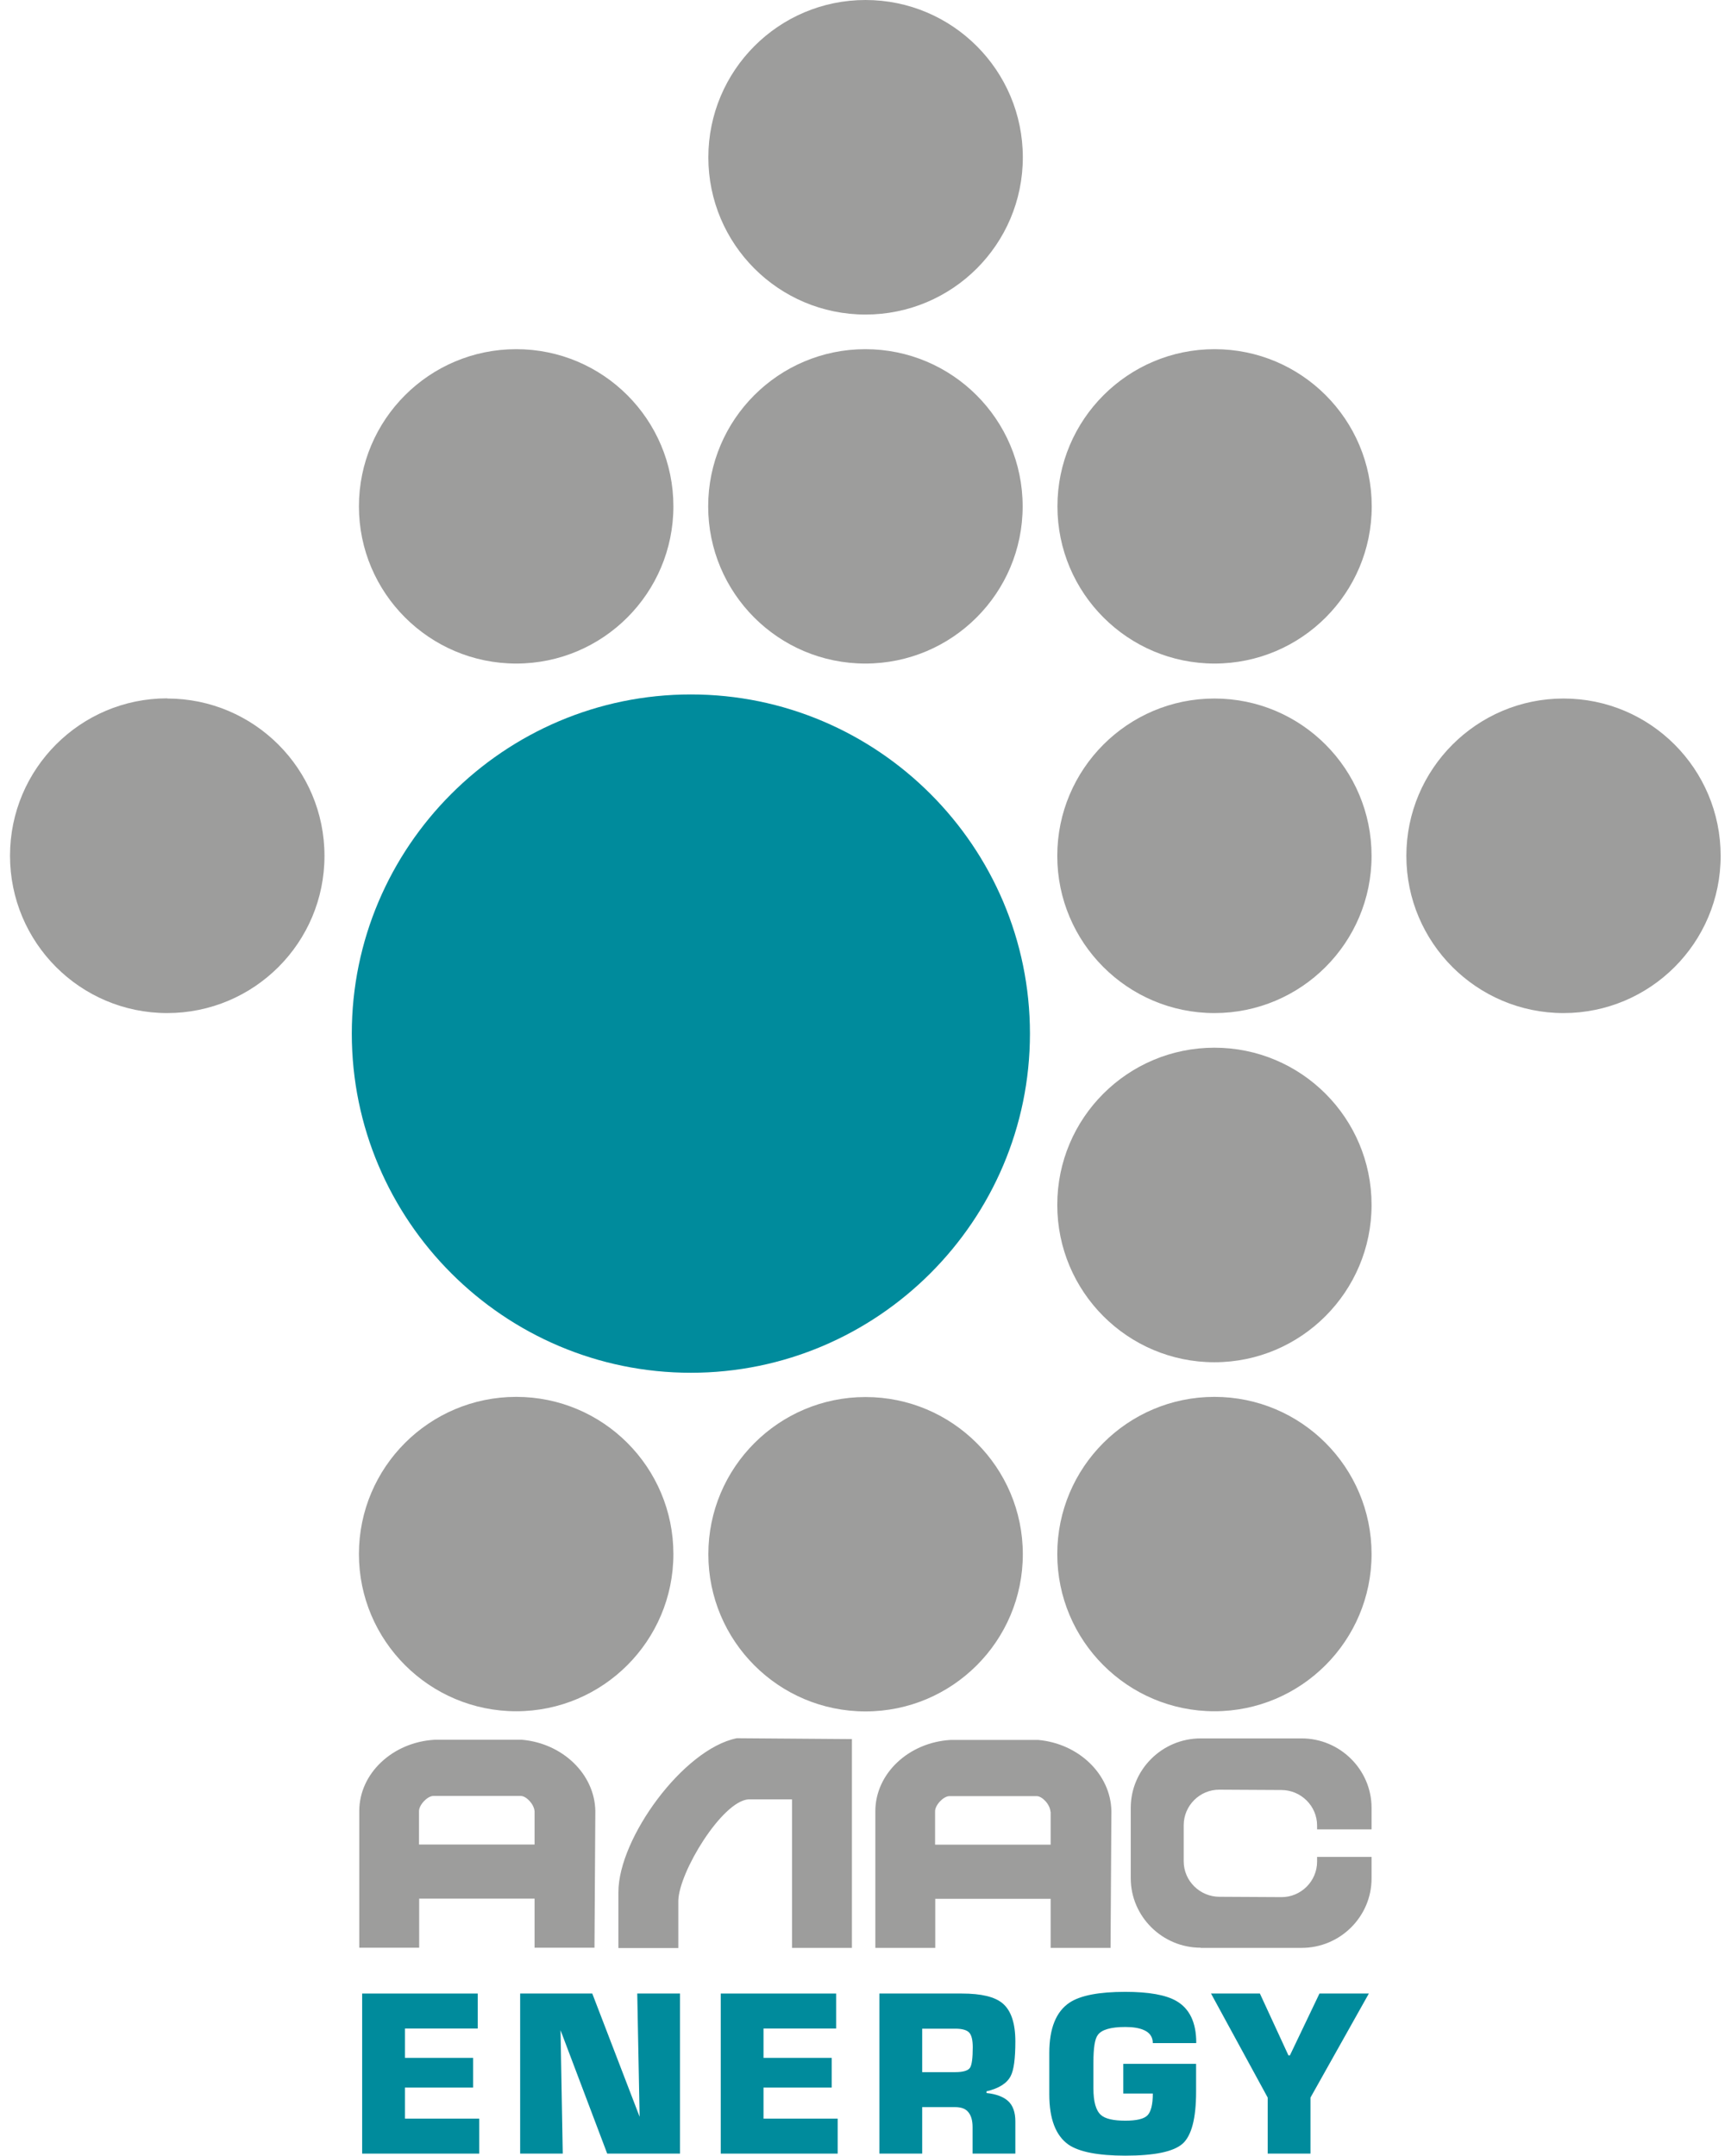 <?xml version="1.0" encoding="UTF-8"?>
<svg id="_Слой_1" data-name="Слой 1" xmlns="http://www.w3.org/2000/svg" viewBox="0 0 102 127">
  <defs>
    <style>
      .cls-1, .cls-2 {
        fill: #008b9c;
      }

      .cls-3 {
        fill: #9d9d9c;
      }

      .cls-3, .cls-2 {
        fill-rule: evenodd;
      }
    </style>
  </defs>
  <path class="cls-3" d="m51,82.3c5.12,0,9.27,4.15,9.27,9.26s-4.15,9.26-9.27,9.26-9.26-4.15-9.26-9.26,4.15-9.26,9.26-9.26h0ZM9.85,41.15c5.12,0,9.27,4.15,9.27,9.27s-4.15,9.26-9.27,9.26S.59,55.53.59,50.41s4.15-9.27,9.26-9.27h0ZM51,0c5.12,0,9.27,4.15,9.27,9.27s-4.15,9.26-9.27,9.26-9.26-4.15-9.26-9.26S45.88,0,51,0h0Zm20.57,20.57c5.12,0,9.26,4.15,9.26,9.26s-4.15,9.26-9.26,9.26-9.26-4.15-9.26-9.26,4.15-9.26,9.26-9.26h0Zm-41.15,0c5.12,0,9.26,4.15,9.26,9.26s-4.15,9.26-9.26,9.26-9.27-4.15-9.27-9.26,4.15-9.26,9.27-9.26h0Zm20.57,0c5.12,0,9.27,4.15,9.27,9.26s-4.15,9.26-9.27,9.26-9.26-4.15-9.26-9.26,4.15-9.26,9.26-9.26h0Zm20.57,61.72c5.12,0,9.26,4.15,9.26,9.26s-4.15,9.26-9.26,9.26-9.26-4.15-9.26-9.26,4.15-9.26,9.26-9.26h0Zm-.81,32.46h5.95c2.27,0,4.12-1.84,4.12-4.09v-1.27h-3.21v.28c0,1.15-.95,2.1-2.11,2.09l-3.64-.02c-1.16,0-2.11-.94-2.11-2.09v-2.13c0-1.15.95-2.1,2.11-2.09l3.64.02c1.16,0,2.11.94,2.11,2.09v.23h3.21v-1.27c0-2.25-1.86-4.09-4.12-4.09h-5.95c-2.27,0-4.12,1.84-4.12,4.09v4.15c0,2.25,1.86,4.09,4.12,4.09h0Zm.81-53.03c5.12,0,9.26,4.15,9.26,9.26s-4.15,9.27-9.26,9.27-9.26-4.15-9.26-9.27,4.15-9.26,9.26-9.26h0Zm0-20.57c5.12,0,9.26,4.15,9.26,9.27s-4.15,9.26-9.26,9.26-9.26-4.15-9.26-9.26,4.15-9.27,9.26-9.27h0Zm20.57,0c5.12,0,9.26,4.15,9.26,9.27s-4.15,9.26-9.26,9.26-9.26-4.15-9.26-9.26,4.15-9.27,9.26-9.27h0ZM24.69,111.85h6.81v2.89h3.53l.05-8.01v-.05c-.04-2.17-1.93-3.98-4.32-4.19h-5.15c-2.46.14-4.44,1.97-4.44,4.2v.04s0,8.01,0,8.01h3.53v-2.89h0Zm6.81-5.13v1.94h-6.81v-1.94c-.02-.37.47-.9.83-.92h5.17c.31,0,.78.47.81.91h0Zm15.17-.74v8.77h3.53v-12.3l-6.72-.05s-.04,0-.07,0c-3.15.64-6.97,5.9-6.97,9.06v3.3h3.53v-2.79c.04-1.69,2.57-5.85,4.13-5.97h2.57Zm8.43,5.88h6.81v2.89h3.53l.05-8.01v-.05c-.04-2.17-1.93-3.98-4.32-4.19h-5.15c-2.46.14-4.44,1.97-4.44,4.2v.04s0,8.01,0,8.01h3.53v-2.89h0Zm6.81-5.13v1.94h-6.81v-1.94c-.02-.37.47-.9.83-.92h5.16c.31,0,.78.47.81.92h0Zm-31.49-24.44c5.12,0,9.26,4.15,9.26,9.26s-4.15,9.26-9.26,9.26-9.27-4.15-9.27-9.26,4.15-9.26,9.27-9.26Z"/>
  <path class="cls-2" d="m40.71,80.87c11,0,19.98-8.97,19.98-19.98s-8.97-19.98-19.98-19.98-19.98,8.97-19.98,19.98,8.97,19.98,19.98,19.98Z"/>
  <polygon class="cls-1" points="23.86 119.5 23.86 121.23 27.88 121.23 27.88 122.98 23.86 122.98 23.86 124.81 28.24 124.81 28.24 126.87 21.34 126.87 21.34 117.44 28.15 117.44 28.15 119.5 23.86 119.5"/>
  <polygon class="cls-1" points="30.65 117.44 34.9 117.44 37.69 124.7 37.55 117.44 40.07 117.44 40.07 126.87 35.78 126.87 33.03 119.6 33.16 126.87 30.65 126.87 30.65 117.44"/>
  <polygon class="cls-1" points="44.99 119.5 44.99 121.23 49.01 121.23 49.01 122.98 44.99 122.98 44.99 124.81 49.36 124.81 49.36 126.87 42.47 126.87 42.47 117.44 49.27 117.44 49.27 119.5 44.99 119.5"/>
  <path class="cls-1" d="m54.34,124.13v2.74h-2.52v-9.43h4.86c1.14,0,1.94.19,2.4.58.5.42.75,1.17.75,2.24,0,1.01-.09,1.7-.28,2.05-.22.42-.69.72-1.42.89v.1c.57.06,1,.22,1.28.48.28.26.42.66.42,1.19v1.9h-2.52v-1.56c0-.38-.08-.67-.24-.87-.16-.21-.42-.31-.79-.31h-1.95Zm0-4.63v2.57h1.95c.47,0,.76-.09.87-.26.11-.18.16-.58.16-1.21,0-.42-.07-.71-.21-.86s-.41-.23-.82-.23h-1.95Z"/>
  <path class="cls-1" d="m70.48,120.36h-2.55c0-.36-.18-.62-.53-.77-.27-.12-.63-.18-1.09-.18-.86,0-1.4.16-1.62.47-.18.23-.26.78-.26,1.62v1.53c0,.79.15,1.31.45,1.57.25.22.73.33,1.43.33.65,0,1.09-.1,1.3-.31.21-.21.32-.64.32-1.29h-1.74v-1.75h4.29v1.65c0,1.57-.27,2.59-.8,3.06-.54.47-1.66.7-3.37.7-1.6,0-2.72-.22-3.35-.65-.75-.53-1.13-1.51-1.13-2.96v-2.44c0-1.45.4-2.44,1.2-2.97.64-.42,1.73-.63,3.28-.63,1.38,0,2.39.18,3.01.54.78.45,1.17,1.27,1.17,2.46Z"/>
  <polygon class="cls-1" points="71.36 117.44 74.24 117.44 75.92 121.08 76.01 121.08 77.75 117.44 80.66 117.44 77.22 123.57 77.22 126.87 74.7 126.87 74.7 123.57 71.36 117.44"/>
</svg>